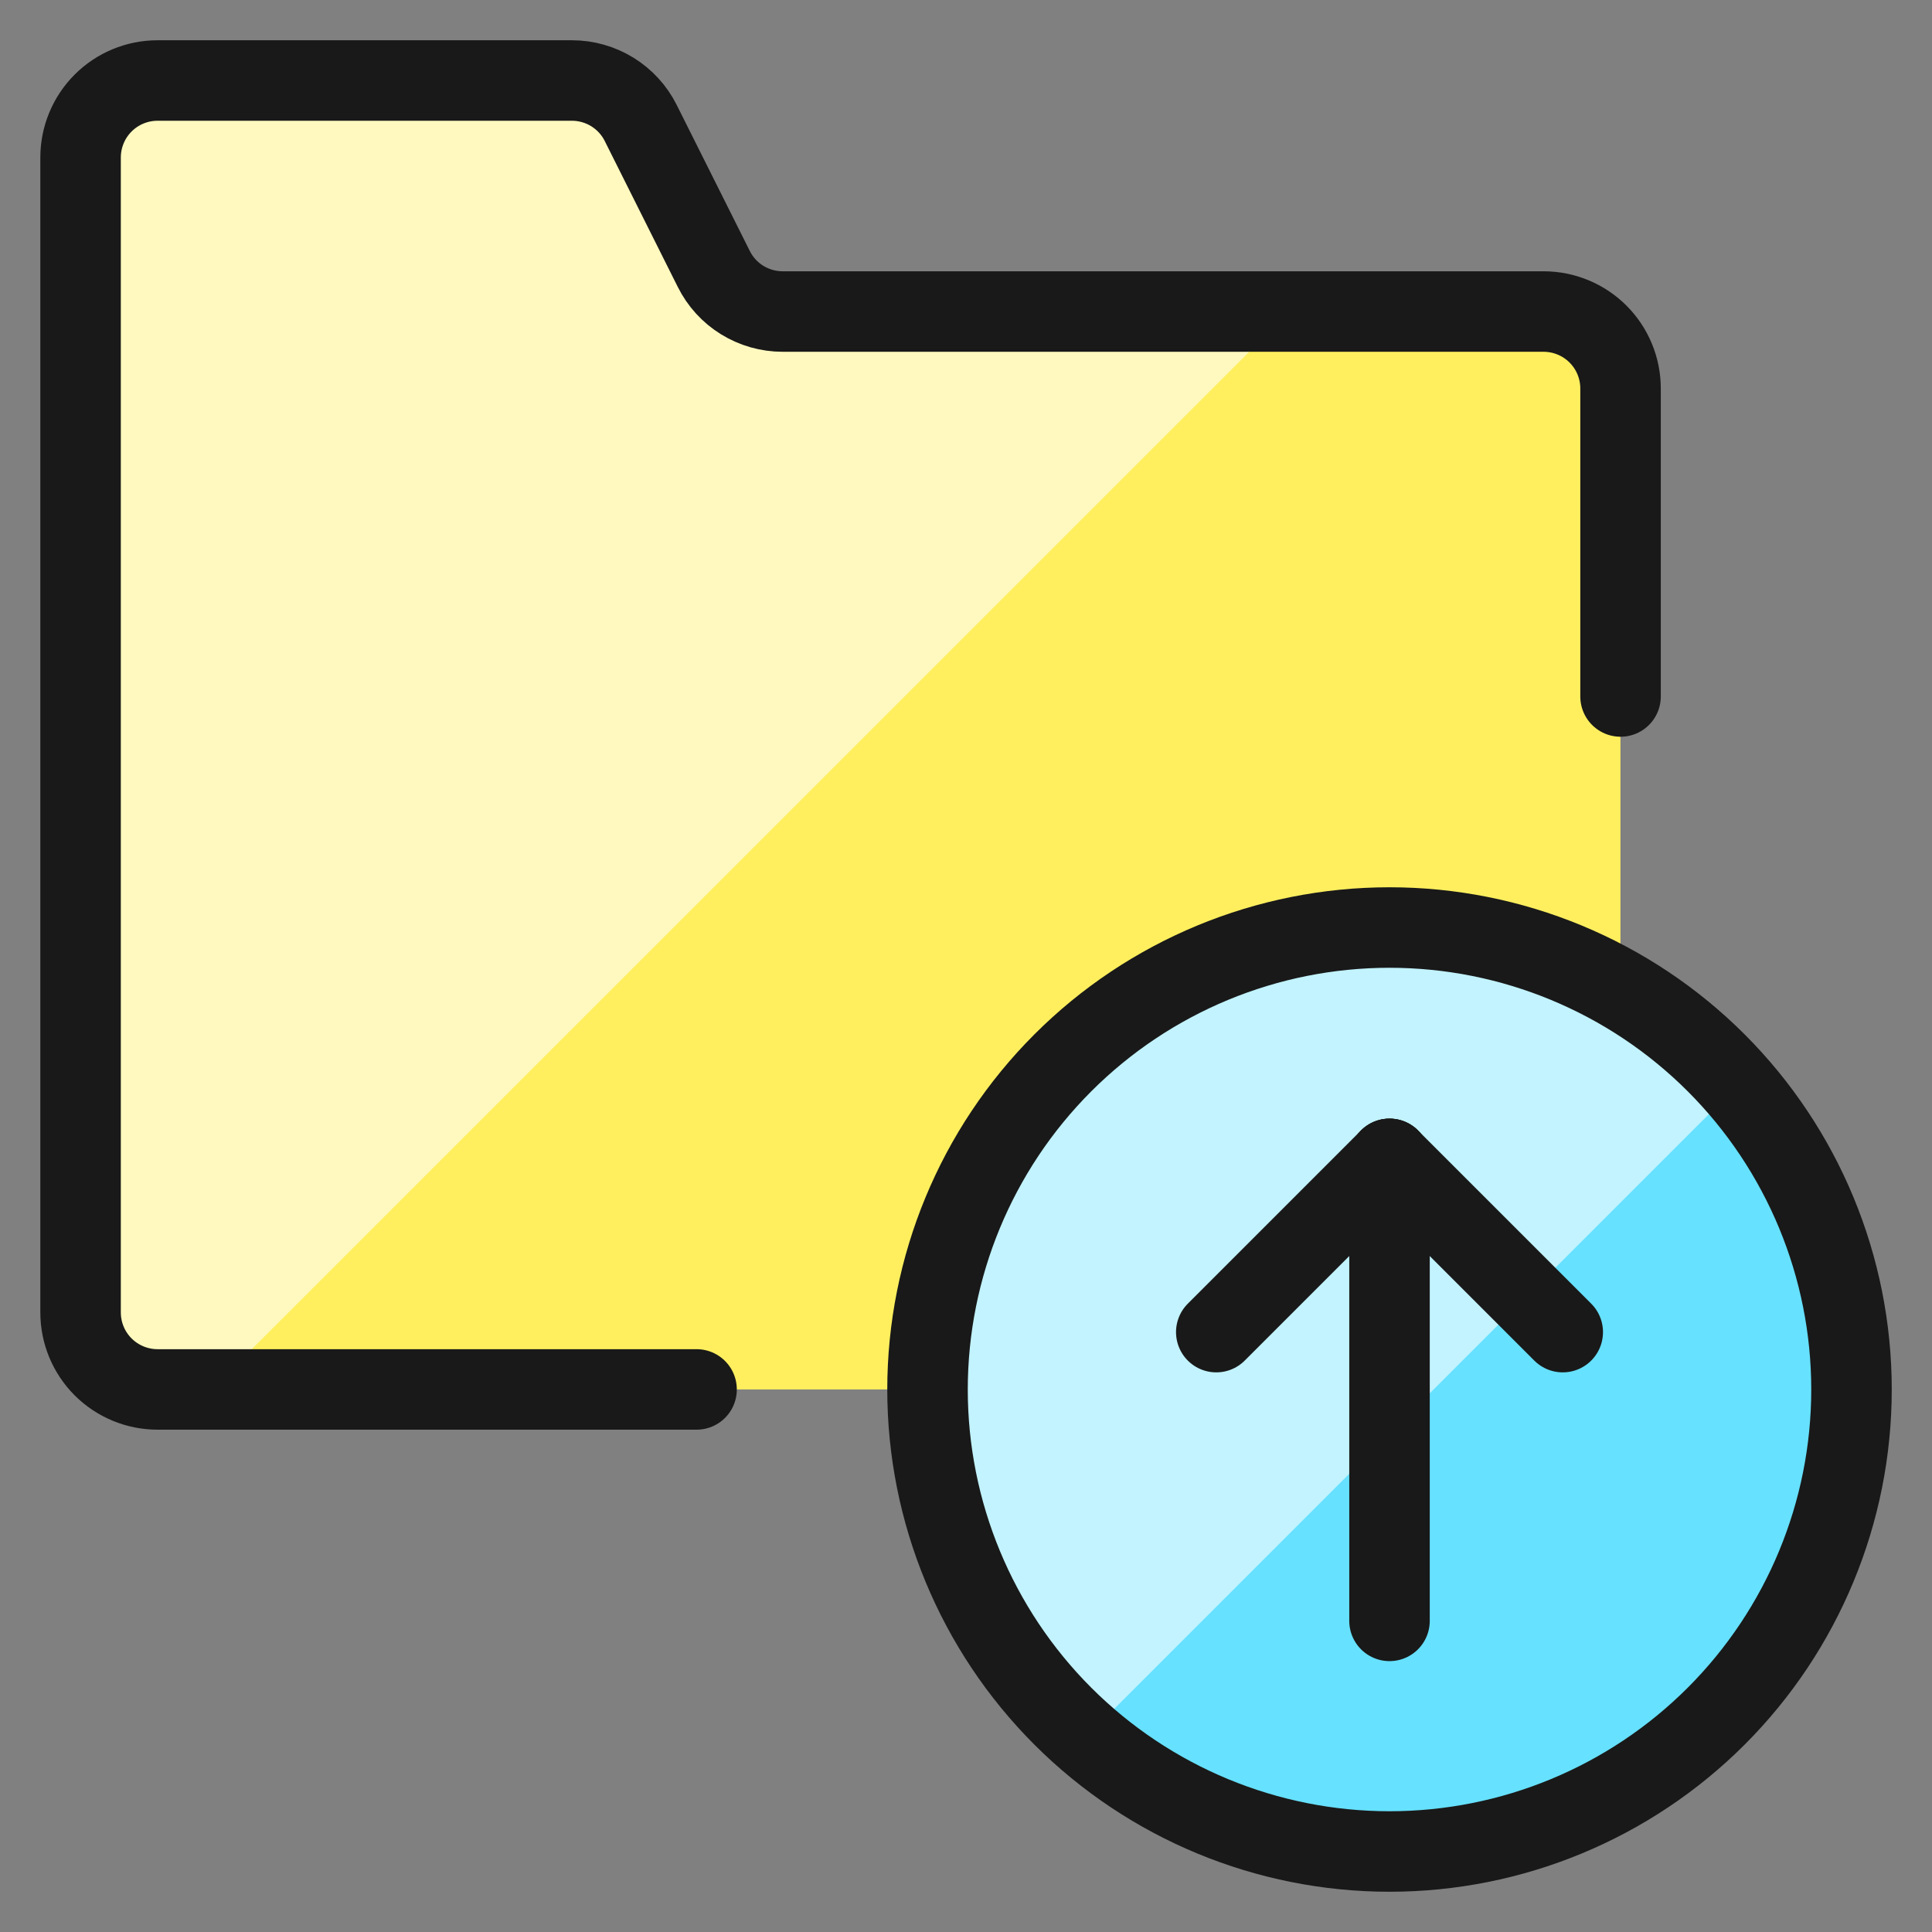 <svg xmlns="http://www.w3.org/2000/svg" fill="none" viewBox="0 0 24 24" id="Folder-Upload--Streamline-Ultimate"><rect x="0" y="0" width="24" height="24" fill="#808080" stroke="none"/><desc>Folder Upload Streamline Icon: https://streamlinehq.com</desc><path fill="#ffef5e" d="M19.174 17.261c0.254 0 0.497 -0.101 0.676 -0.28 0.179 -0.179 0.28 -0.423 0.28 -0.676V4.826c0 -0.254 -0.101 -0.497 -0.28 -0.676 -0.179 -0.179 -0.423 -0.28 -0.676 -0.28H9.722c-0.178 -0 -0.352 -0.05 -0.503 -0.143 -0.151 -0.093 -0.273 -0.227 -0.352 -0.386l-0.907 -1.812c-0.079 -0.159 -0.201 -0.292 -0.352 -0.386 -0.151 -0.093 -0.325 -0.143 -0.503 -0.143h-5.148c-0.254 0 -0.497 0.101 -0.676 0.28 -0.179 0.179 -0.28 0.423 -0.28 0.676V16.304c0 0.254 0.101 0.497 0.28 0.676 0.179 0.179 0.423 0.28 0.676 0.28H19.174Z" stroke-width="1"></path><path fill="#fff9bf" d="M9.722 3.87c-0.178 -0 -0.352 -0.05 -0.503 -0.143 -0.151 -0.093 -0.273 -0.227 -0.352 -0.386l-0.907 -1.812c-0.079 -0.159 -0.201 -0.292 -0.352 -0.386 -0.151 -0.093 -0.325 -0.143 -0.503 -0.143h-5.148c-0.254 0 -0.497 0.101 -0.676 0.28 -0.179 0.179 -0.28 0.423 -0.28 0.676V16.304c0 0.254 0.101 0.497 0.28 0.676 0.179 0.179 0.423 0.28 0.676 0.28h0.67L16.018 3.87H9.722Z" stroke-width="1"></path><path stroke="#191919" stroke-linecap="round" stroke-linejoin="round" d="M20.131 8.652V4.826c0 -0.254 -0.101 -0.497 -0.28 -0.676 -0.179 -0.179 -0.423 -0.28 -0.676 -0.28H9.722c-0.178 -0 -0.352 -0.05 -0.503 -0.143 -0.151 -0.093 -0.273 -0.227 -0.352 -0.386l-0.907 -1.812c-0.079 -0.159 -0.201 -0.292 -0.352 -0.386 -0.151 -0.093 -0.325 -0.143 -0.503 -0.143h-5.148c-0.254 0 -0.497 0.101 -0.676 0.28 -0.179 0.179 -0.28 0.423 -0.28 0.676V16.304c0 0.254 0.101 0.497 0.28 0.676 0.179 0.179 0.423 0.28 0.676 0.28h6.696" stroke-width="1"></path><path fill="#66e1ff" d="M17.261 23c1.522 0 2.982 -0.605 4.058 -1.681 1.076 -1.076 1.681 -2.536 1.681 -4.058 0 -1.522 -0.605 -2.982 -1.681 -4.058 -1.076 -1.076 -2.536 -1.681 -4.058 -1.681 -1.522 0 -2.982 0.605 -4.058 1.681 -1.076 1.076 -1.681 2.536 -1.681 4.058 0 1.522 0.605 2.982 1.681 4.058C14.279 22.395 15.739 23 17.261 23Z" stroke-width="1"></path><path fill="#c2f3ff" d="M17.261 11.522c-1.168 -0.001 -2.309 0.355 -3.269 1.02 -0.96 0.665 -1.695 1.607 -2.105 2.701 -0.41 1.094 -0.476 2.287 -0.19 3.419 0.286 1.132 0.912 2.15 1.792 2.918l8.09 -8.09c-0.537 -0.618 -1.2 -1.114 -1.946 -1.453 -0.745 -0.339 -1.554 -0.515 -2.373 -0.514Z" stroke-width="1"></path><path stroke="#191919" stroke-linecap="round" stroke-linejoin="round" d="M17.261 23c1.522 0 2.982 -0.605 4.058 -1.681 1.076 -1.076 1.681 -2.536 1.681 -4.058 0 -1.522 -0.605 -2.982 -1.681 -4.058 -1.076 -1.076 -2.536 -1.681 -4.058 -1.681 -1.522 0 -2.982 0.605 -4.058 1.681 -1.076 1.076 -1.681 2.536 -1.681 4.058 0 1.522 0.605 2.982 1.681 4.058C14.279 22.395 15.739 23 17.261 23Z" stroke-width="1"></path><path stroke="#191919" stroke-linecap="round" stroke-linejoin="round" d="M17.261 20.135v-5.739" stroke-width="1"></path><path stroke="#191919" stroke-linecap="round" stroke-linejoin="round" d="m17.261 14.396 -2.152 2.152" stroke-width="1"></path><path stroke="#191919" stroke-linecap="round" stroke-linejoin="round" d="m17.261 14.396 2.152 2.152" stroke-width="1"></path></svg>